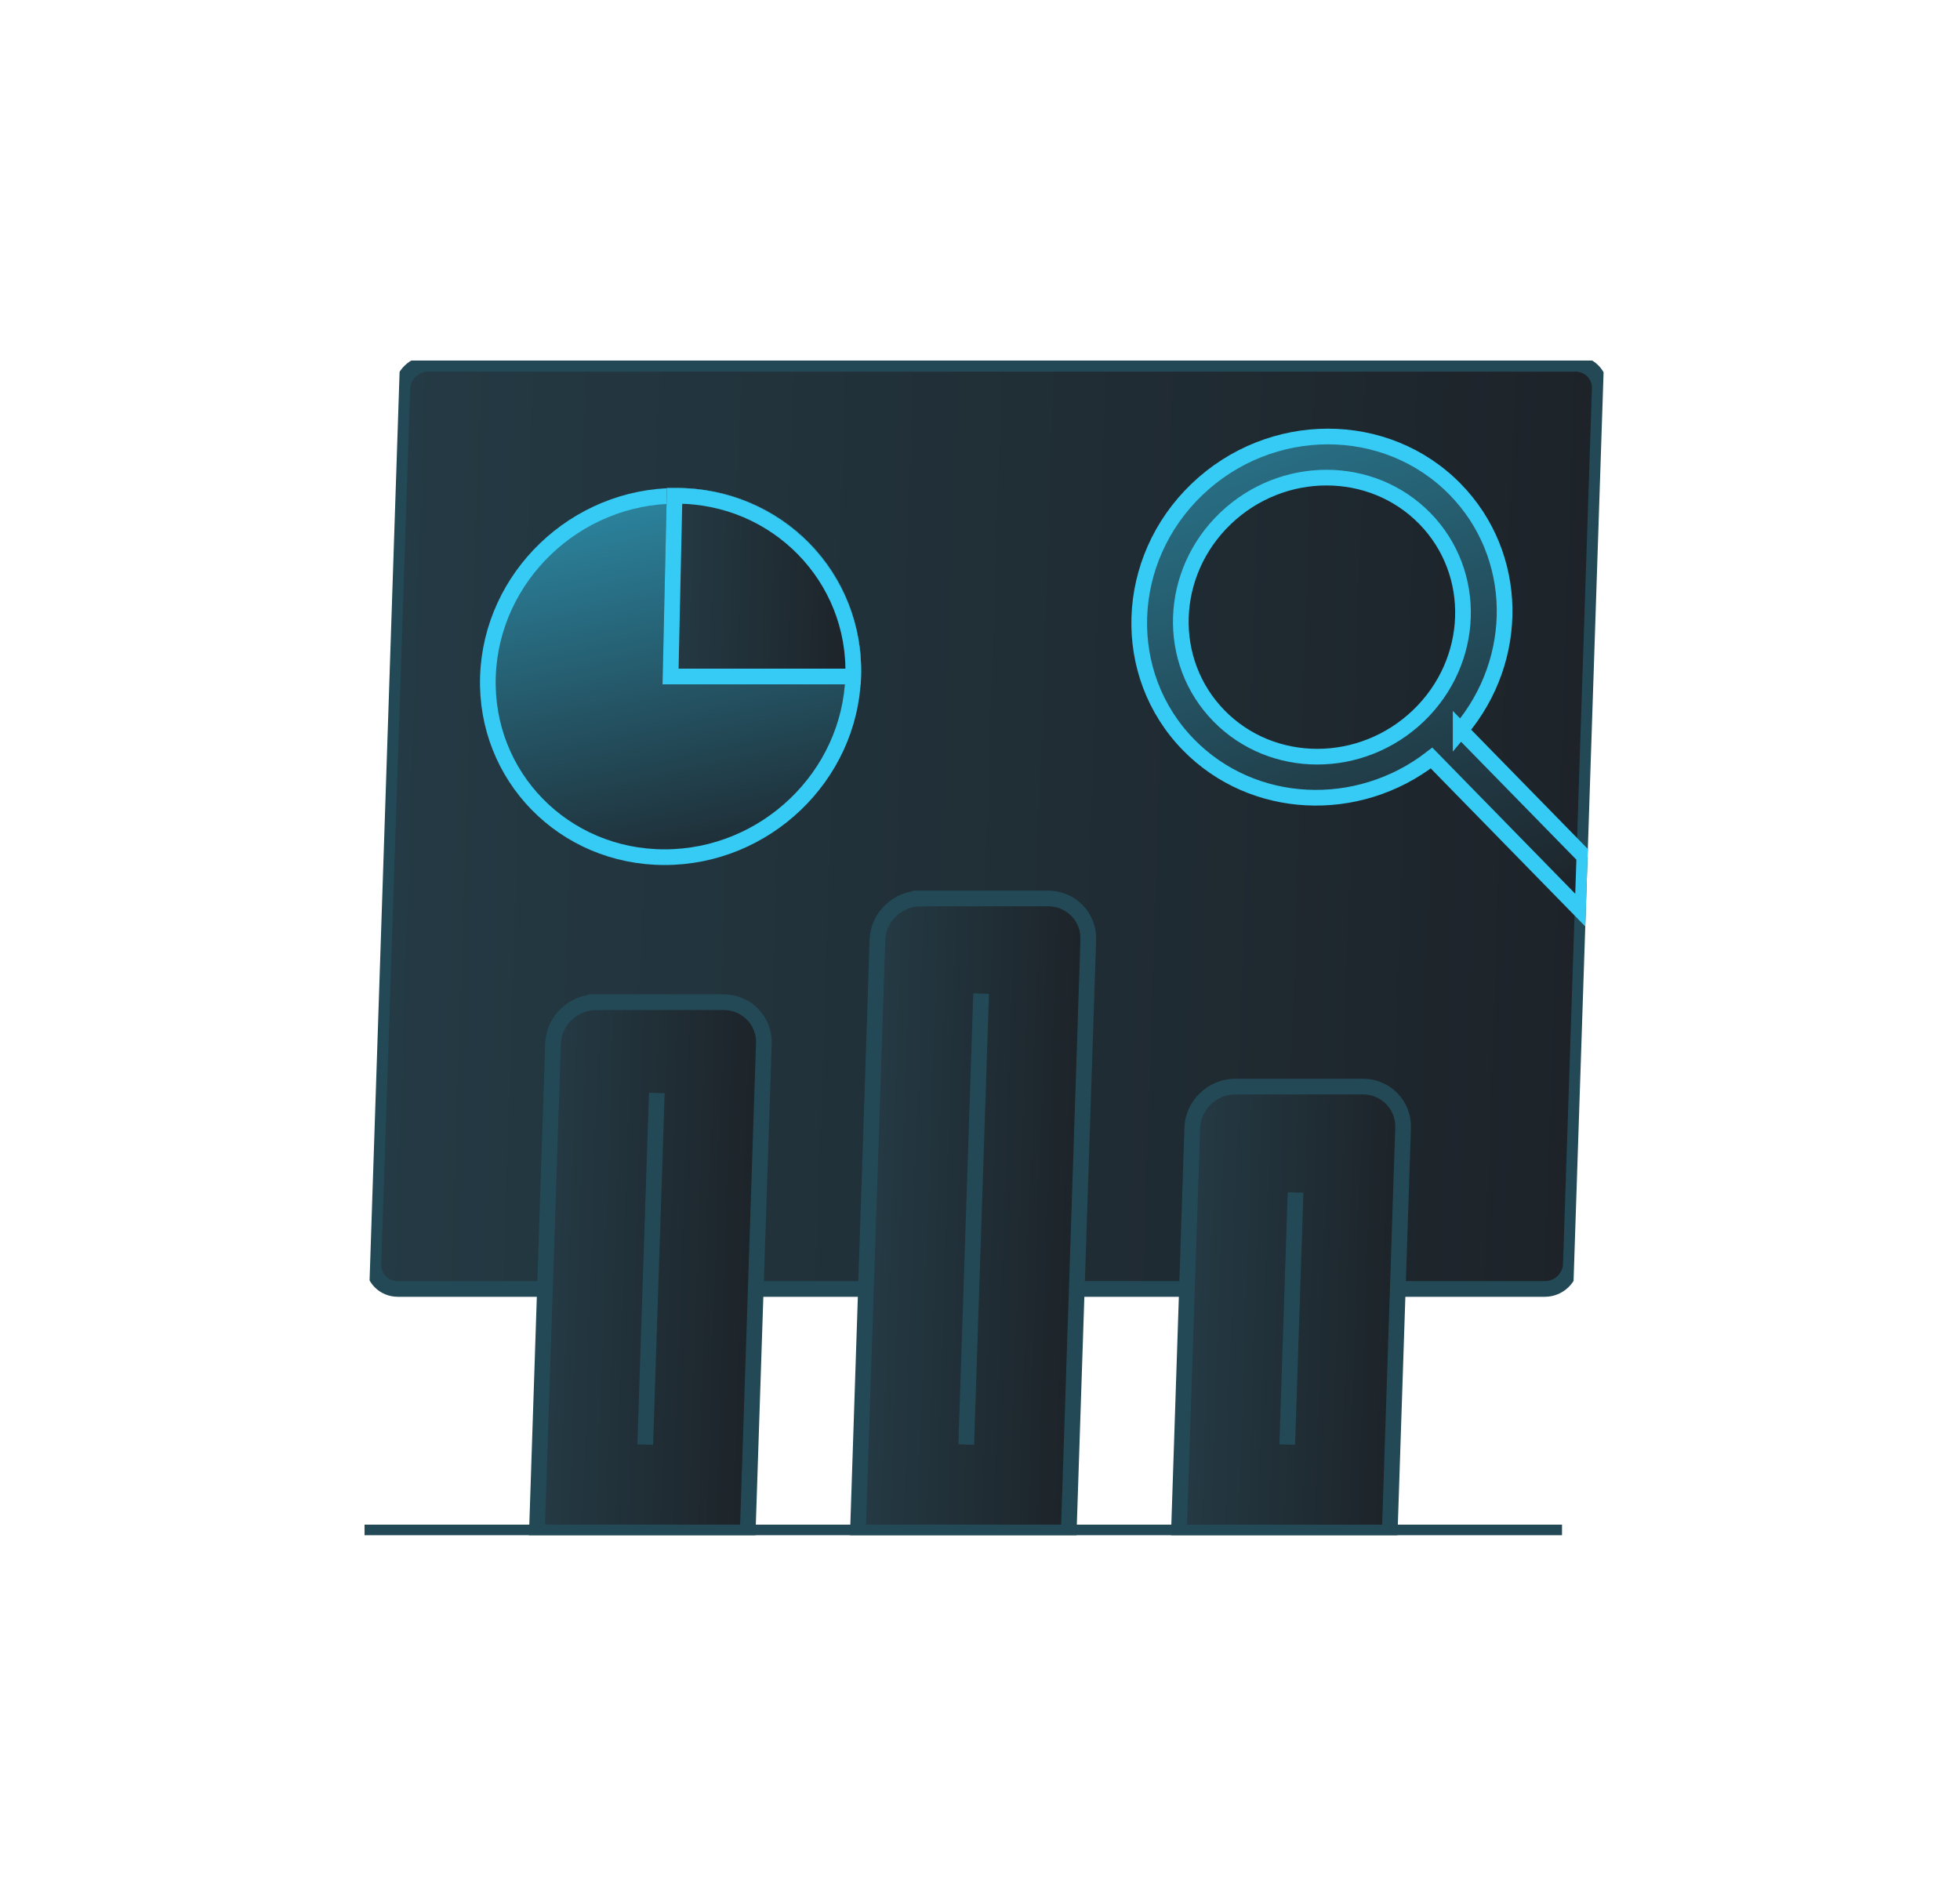 <svg width="125" height="121" viewBox="0 0 125 121" fill="none" xmlns="http://www.w3.org/2000/svg">
<g clip-path="url(#clip0_104_695)">
<path d="M102.026 24.789L100.183 80.63C100.154 81.507 99.412 82.215 98.529 82.215H25.368C24.482 82.215 23.786 81.507 23.815 80.63L25.658 24.789C25.687 23.913 26.429 23.205 27.316 23.205H100.477C101.359 23.205 102.055 23.913 102.026 24.789Z" fill="url(#paint0_linear_104_695)" stroke="#234956" stroke-miterlimit="10"/>
<path d="M58.711 57.305H66.83C68.302 57.305 69.454 58.488 69.406 59.94L68.159 97.747H54.714L55.961 59.944C56.009 58.488 57.244 57.31 58.711 57.31L58.711 57.305Z" fill="url(#paint1_linear_104_695)" stroke="#234956" stroke-miterlimit="10"/>
<path d="M62.571 63.373L61.621 92.142" stroke="#234956" stroke-miterlimit="10"/>
<path d="M38.02 63.924H46.139C47.611 63.924 48.763 65.107 48.715 66.558L47.686 97.747H34.241L35.27 66.563C35.318 65.107 36.553 63.928 38.02 63.928L38.02 63.924Z" fill="url(#paint2_linear_104_695)" stroke="#234956" stroke-miterlimit="10"/>
<path d="M41.889 69.715L41.149 92.142" stroke="#234956" stroke-miterlimit="10"/>
<path d="M88.631 97.751H75.186L76.038 71.94C76.086 70.484 77.321 69.305 78.788 69.305H86.907C88.379 69.305 89.531 70.488 89.483 71.94L88.631 97.751Z" fill="url(#paint3_linear_104_695)" stroke="#234956" stroke-miterlimit="10"/>
<path d="M82.624 76.06L82.094 92.142" stroke="#234956" stroke-miterlimit="10"/>
<path d="M23.25 97.751H99.618" stroke="#234956" stroke-miterlimit="10"/>
<path d="M42.385 54.675C48.818 54.675 54.203 49.515 54.413 43.151C54.623 36.786 49.578 31.627 43.146 31.627C36.713 31.627 31.328 36.786 31.118 43.151C30.908 49.515 35.953 54.675 42.385 54.675Z" fill="url(#paint4_linear_104_695)" stroke="#36CBF4" stroke-miterlimit="10"/>
<path d="M42.765 43.151L43.02 31.627C43.062 31.627 43.104 31.627 43.146 31.627C49.534 31.627 54.621 36.83 54.413 43.151H42.765Z" fill="url(#paint5_linear_104_695)" stroke="#234956" stroke-miterlimit="10"/>
<path d="M42.765 43.151L43.02 31.627C43.062 31.627 43.104 31.627 43.146 31.627C49.534 31.627 54.621 36.83 54.413 43.151H42.765Z" stroke="#36CBF4" stroke-miterlimit="10"/>
<path d="M93.154 46.576C96.978 42.05 96.917 35.416 92.808 31.213C88.412 26.717 81.038 26.721 76.341 31.213C71.644 35.714 71.403 43.01 75.799 47.506C79.908 51.709 86.6 51.99 91.298 48.35L100.923 58.195L101.041 54.638L93.154 46.572L93.154 46.576ZM90.459 45.657C86.832 49.132 81.134 49.136 77.737 45.657C74.34 42.183 74.526 36.545 78.153 33.071C81.779 29.596 87.473 29.596 90.87 33.071C94.271 36.549 94.085 42.183 90.459 45.657Z" fill="url(#paint6_linear_104_695)" stroke="#36CBF4" stroke-miterlimit="10"/>
</g>
<defs>
<linearGradient id="paint0_linear_104_695" x1="24.737" y1="52.71" x2="101.021" y2="55.227" gradientUnits="userSpaceOnUse">
<stop stop-color="#243A44"/>
<stop offset="1" stop-color="#1D2329"/>
</linearGradient>
<linearGradient id="paint1_linear_104_695" x1="55.381" y1="77.528" x2="68.811" y2="77.971" gradientUnits="userSpaceOnUse">
<stop stop-color="#243A44"/>
<stop offset="1" stop-color="#1D2329"/>
</linearGradient>
<linearGradient id="paint2_linear_104_695" x1="34.799" y1="80.837" x2="48.23" y2="81.28" gradientUnits="userSpaceOnUse">
<stop stop-color="#243A44"/>
<stop offset="1" stop-color="#1D2329"/>
</linearGradient>
<linearGradient id="paint3_linear_104_695" x1="75.656" y1="83.526" x2="89.086" y2="83.969" gradientUnits="userSpaceOnUse">
<stop stop-color="#243A44"/>
<stop offset="1" stop-color="#1D2329"/>
</linearGradient>
<linearGradient id="paint4_linear_104_695" x1="45.468" y1="57.173" x2="36.175" y2="14.806" gradientUnits="userSpaceOnUse">
<stop stop-color="#1D2329"/>
<stop offset="1" stop-color="#35C5ED"/>
</linearGradient>
<linearGradient id="paint5_linear_104_695" x1="42.83" y1="37.389" x2="54.59" y2="37.777" gradientUnits="userSpaceOnUse">
<stop stop-color="#243A44"/>
<stop offset="1" stop-color="#1D2329"/>
</linearGradient>
<linearGradient id="paint6_linear_104_695" x1="91.715" y1="60.416" x2="66.686" y2="-6.835" gradientUnits="userSpaceOnUse">
<stop stop-color="#1D2329"/>
<stop offset="1" stop-color="#35C5ED"/>
</linearGradient>
<clipPath id="clip0_104_695">
<rect width="76.786" height="75" fill="white" transform="matrix(1 0 -0.033 0.999 25.508 22.998)"/>
</clipPath>
</defs>
</svg>
